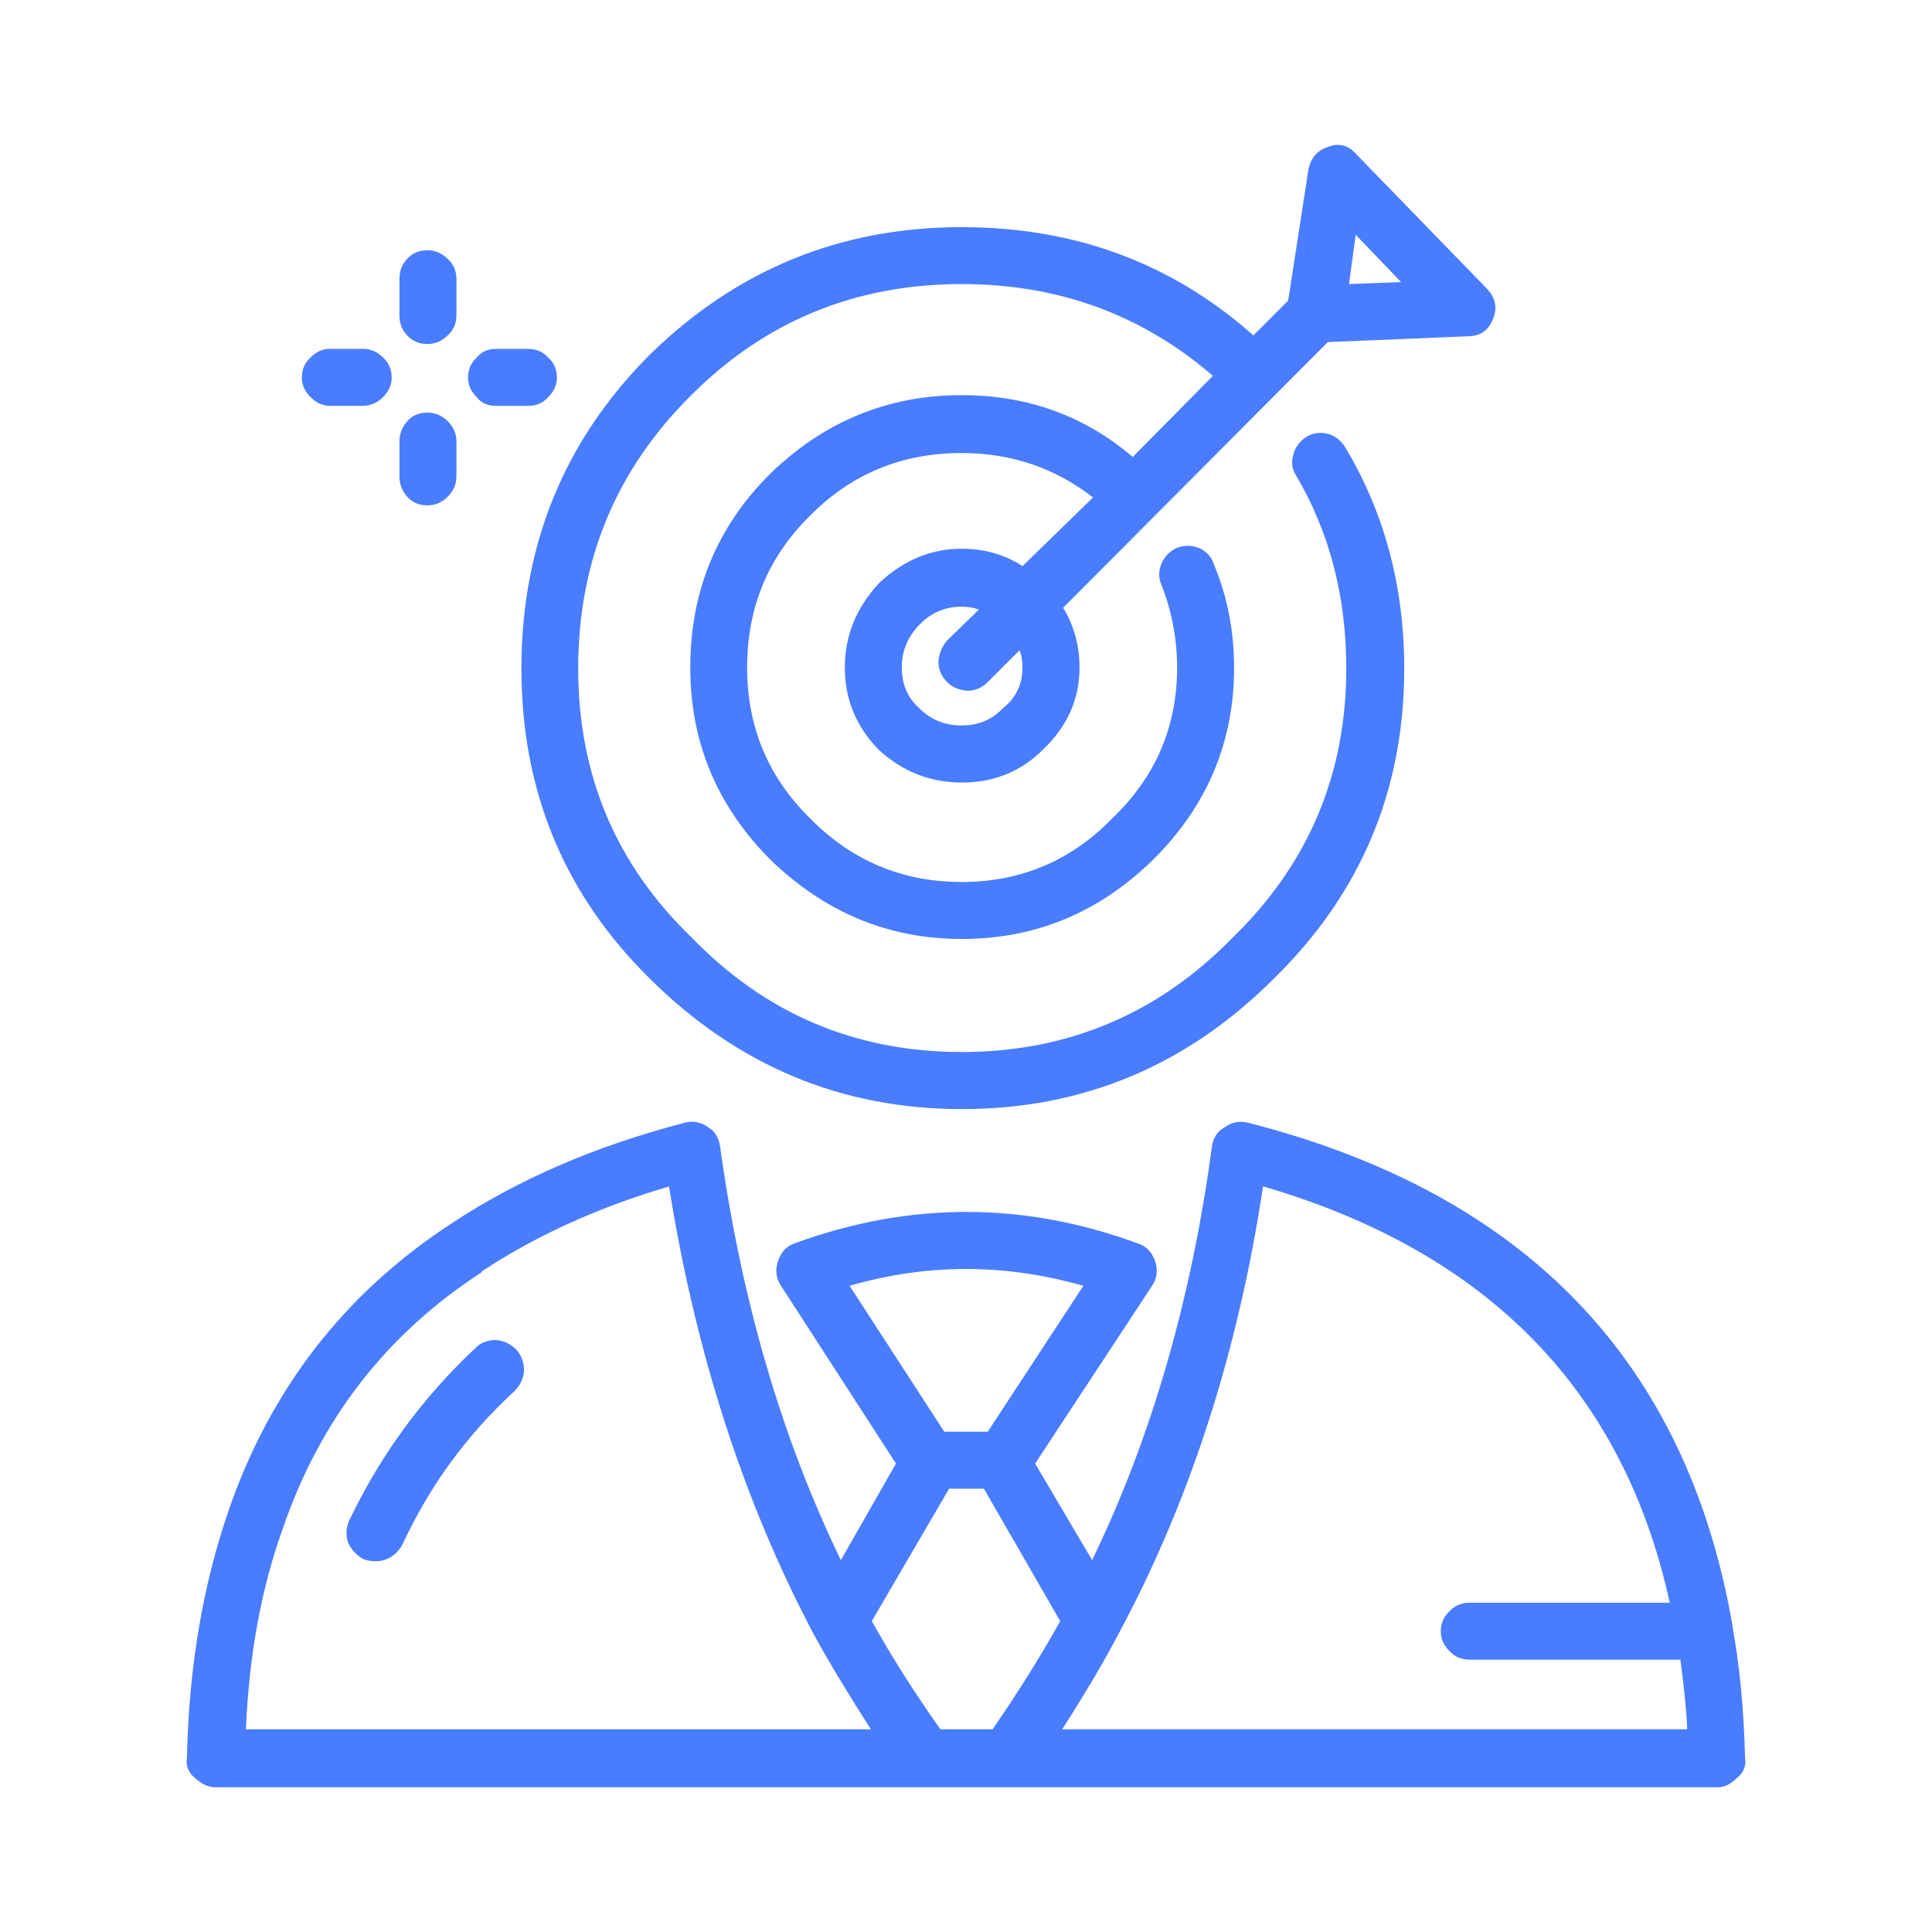 <?xml version="1.0" encoding="UTF-8"?>
<svg width="100pt" height="100pt" version="1.1" viewBox="0 0 100 100" xmlns="http://www.w3.org/2000/svg">
 <path d="m23.176 13.406c0.301 0.266 0.449 0.617 0.449 1.047v1.852c0 0.434-0.148 0.781-0.449 1.051-0.301 0.301-0.652 0.449-1.051 0.449-0.434 0-0.781-0.148-1.051-0.449-0.266-0.266-0.398-0.617-0.398-1.051v-1.852c0-0.434 0.133-0.781 0.398-1.051 0.266-0.301 0.617-0.449 1.051-0.449 0.398 0 0.75 0.152 1.051 0.453zm1.5 5.102c0.234-0.301 0.566-0.449 1-0.449h1.648c0.434 0 0.781 0.148 1.051 0.449 0.301 0.266 0.449 0.617 0.449 1.051 0 0.367-0.148 0.699-0.449 1-0.266 0.301-0.617 0.449-1.051 0.449h-1.648c-0.434 0-0.766-0.148-1-0.449-0.301-0.301-0.449-0.633-0.449-1 0-0.438 0.148-0.785 0.449-1.051zm-2.551 2.848c0.398 0 0.75 0.148 1.051 0.449 0.301 0.301 0.449 0.648 0.449 1.051v1.801c0 0.398-0.148 0.75-0.449 1.051s-0.652 0.449-1.051 0.449c-0.434 0-0.781-0.148-1.051-0.449-0.266-0.301-0.398-0.648-0.398-1.051v-1.801c0-0.398 0.133-0.75 0.398-1.051 0.266-0.301 0.617-0.449 1.051-0.449zm-1.852-1.801c0 0.367-0.148 0.699-0.449 1-0.301 0.301-0.648 0.449-1.051 0.449h-1.699c-0.367 0-0.699-0.148-1-0.449-0.301-0.301-0.449-0.633-0.449-1 0-0.434 0.148-0.781 0.449-1.051 0.301-0.301 0.633-0.449 1-0.449h1.699c0.398 0 0.75 0.148 1.051 0.449 0.301 0.27 0.449 0.617 0.449 1.051zm29.5-7.797c5.867 0 10.898 1.867 15.102 5.602l1.801-1.801 1.051-6.801c0.133-0.602 0.469-0.984 1-1.148 0.566-0.234 1.066-0.102 1.5 0.398l6.75 6.949c0.434 0.469 0.535 0.984 0.301 1.551-0.234 0.602-0.668 0.898-1.301 0.898l-7.25 0.301-13.699 13.75c0.566 0.934 0.848 1.965 0.848 3.098 0 1.633-0.633 3.051-1.898 4.25-1.133 1.133-2.531 1.699-4.199 1.699-1.633 0-3.066-0.566-4.301-1.699-1.168-1.199-1.75-2.617-1.75-4.25 0-1.633 0.582-3.082 1.75-4.352 1.266-1.199 2.699-1.801 4.301-1.801 1.168 0 2.215 0.301 3.148 0.898l3.648-3.551c-1.969-1.531-4.234-2.301-6.801-2.301-3.102 0-5.719 1.086-7.852 3.25-2.168 2.133-3.25 4.75-3.25 7.852 0 3.066 1.082 5.668 3.25 7.801 2.168 2.199 4.781 3.301 7.852 3.301 3.066 0 5.668-1.102 7.801-3.301 2.234-2.133 3.352-4.734 3.352-7.801 0-1.469-0.266-2.883-0.801-4.25-0.168-0.367-0.168-0.75 0-1.148 0.168-0.367 0.434-0.633 0.801-0.801 0.367-0.133 0.734-0.133 1.102 0 0.398 0.168 0.668 0.449 0.801 0.852 0.695 1.668 1.047 3.453 1.047 5.352 0 3.832-1.383 7.133-4.148 9.898-2.801 2.766-6.117 4.148-9.949 4.148-3.801 0-7.117-1.383-9.949-4.148-2.734-2.766-4.102-6.066-4.102-9.898 0-3.934 1.367-7.266 4.102-10 2.801-2.734 6.117-4.102 9.949-4.102 3.398 0 6.352 1.066 8.852 3.199l4.148-4.199c-3.668-3.164-8-4.75-13-4.75-5.5 0-10.168 1.918-14 5.75-3.902 3.867-5.852 8.586-5.852 14.152 0 5.5 1.949 10.133 5.852 13.898 3.832 3.969 8.5 5.949 14 5.949s10.184-1.984 14.051-5.949c3.898-3.801 5.852-8.434 5.852-13.898 0-3.734-0.867-7.066-2.602-10-0.199-0.301-0.25-0.648-0.148-1.051 0.102-0.398 0.332-0.719 0.699-0.949 0.332-0.199 0.699-0.25 1.102-0.148 0.367 0.102 0.668 0.336 0.898 0.699 2.035 3.398 3.051 7.219 3.051 11.449 0 6.301-2.25 11.648-6.75 16.051-4.5 4.5-9.883 6.75-16.148 6.75-6.234 0-11.617-2.25-16.148-6.75-4.434-4.367-6.648-9.719-6.648-16.051 0-6.398 2.219-11.816 6.648-16.25 4.492-4.402 9.875-6.598 16.141-6.598zm20.051 2.945 2.699-0.102-2.352-2.449zm-5.25 43.402c14.367 3.668 22.734 12.352 25.102 26.051v0.051c0.367 2 0.582 4.25 0.648 6.75 0.066 0.434-0.066 0.781-0.398 1.051-0.332 0.332-0.668 0.5-1 0.5h-77.75c-0.398 0-0.766-0.168-1.102-0.5-0.332-0.266-0.469-0.617-0.398-1.051 0.102-4.633 0.816-8.883 2.148-12.75 2.168-6.301 6-11.25 11.5-14.852 3.469-2.301 7.516-4.051 12.148-5.25 0.434-0.102 0.832-0.016 1.199 0.25 0.332 0.199 0.531 0.531 0.602 1 1.102 7.934 3.184 15.066 6.25 21.398l2.852-5-5.949-9.199c-0.266-0.398-0.316-0.832-0.148-1.301 0.168-0.469 0.449-0.766 0.852-0.898 5.934-2.168 11.852-2.168 17.75 0 0.434 0.133 0.734 0.434 0.898 0.898 0.168 0.469 0.117 0.898-0.148 1.301l-6.051 9.199 2.949 5c3.066-6.336 5.133-13.469 6.199-21.398 0.066-0.469 0.285-0.801 0.648-1 0.367-0.266 0.766-0.348 1.199-0.25zm-11.801-24.449-1.648 1.648c-0.301 0.301-0.648 0.449-1.051 0.449-0.434-0.031-0.781-0.184-1.051-0.449-0.301-0.301-0.449-0.648-0.449-1.051 0.031-0.434 0.184-0.801 0.449-1.102l1.648-1.602c-0.301-0.102-0.602-0.148-0.898-0.148-0.832 0-1.551 0.301-2.148 0.898-0.633 0.633-0.949 1.383-0.949 2.25 0 0.867 0.301 1.566 0.898 2.102 0.602 0.602 1.332 0.898 2.199 0.898 0.867 0 1.582-0.301 2.148-0.898 0.668-0.531 1-1.234 1-2.102 0.004-0.328-0.047-0.629-0.148-0.895zm-26.148 38.352c-2.465 2.266-4.398 4.914-5.801 7.949-0.332 0.566-0.801 0.852-1.398 0.852-0.199 0-0.398-0.031-0.602-0.102-0.367-0.199-0.633-0.484-0.801-0.852-0.133-0.398-0.117-0.781 0.051-1.148 1.602-3.367 3.781-6.352 6.551-8.949 0.266-0.266 0.617-0.398 1.051-0.398 0.398 0.031 0.75 0.199 1.051 0.5 0.266 0.297 0.398 0.664 0.398 1.094-0.031 0.402-0.199 0.75-0.5 1.055zm-1.699-6.152c-4.934 3.199-8.367 7.633-10.301 13.301-1.102 3.066-1.734 6.516-1.898 10.352h32.352c-1.199-1.867-2.184-3.5-2.949-4.898-3.633-6.867-6.133-14.602-7.5-23.199-3.633 1.066-6.867 2.531-9.699 4.398zm19.051 0.699 4.898 7.551h2.25l4.949-7.551c-4.066-1.164-8.098-1.164-12.098 0zm6.949 10.5h-1.801l-4 6.852c1 1.801 2.184 3.668 3.551 5.602h2.699c1.332-1.934 2.5-3.801 3.5-5.602zm4.051 12.453h32.352c-0.031-0.867-0.148-2.066-0.352-3.602h-10.902c-0.434 0-0.781-0.148-1.051-0.449-0.301-0.301-0.449-0.633-0.449-1 0-0.434 0.148-0.781 0.449-1.051 0.266-0.301 0.617-0.449 1.051-0.449h10.352c-2.402-10.969-9.418-18.152-21.051-21.551-1.301 8.602-3.801 16.332-7.5 23.199-0.734 1.402-1.699 3.035-2.898 4.902z" fill="#497cff" fill-rule="evenodd"/>
</svg>
